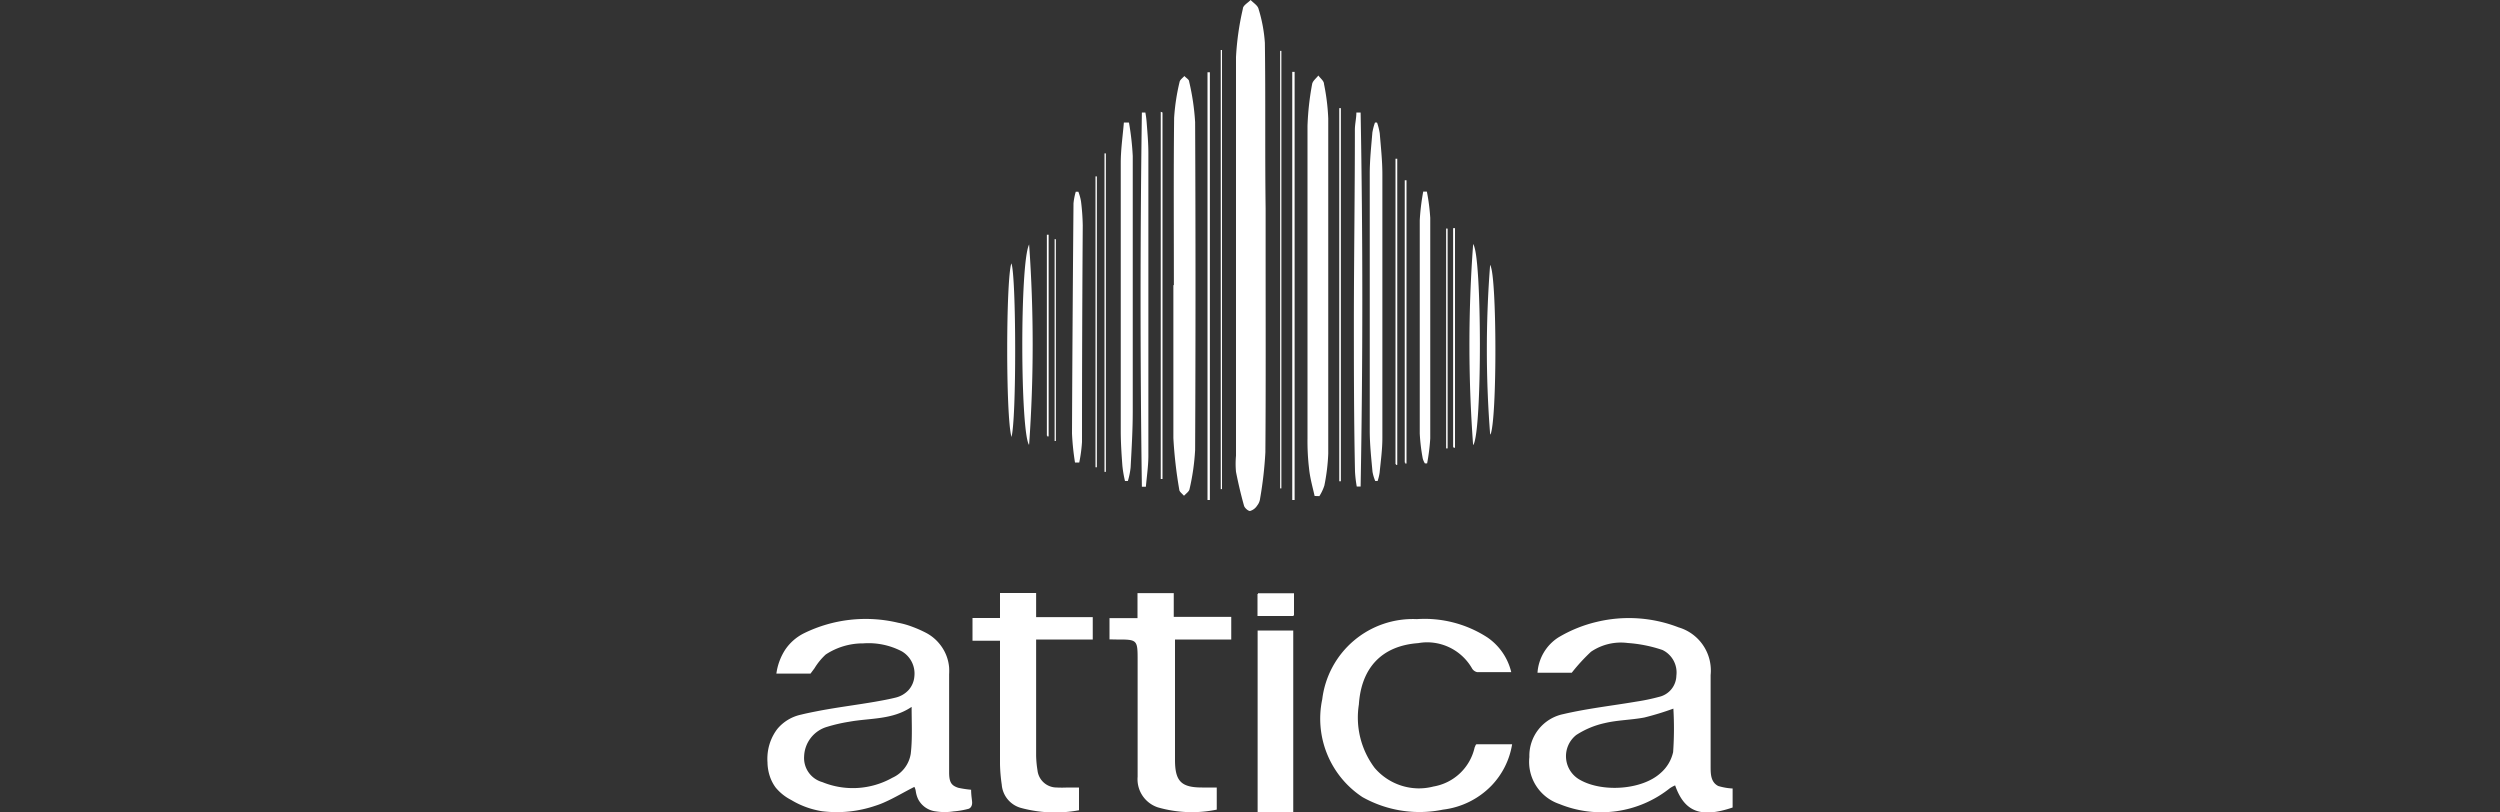 <svg id="Layer_1" data-name="Layer 1" xmlns="http://www.w3.org/2000/svg" viewBox="0 0 200 65"><rect x="0" y="0" width="200" height="65" fill="#333333" stroke="none"/><defs><style>.cls-1{fill:#fff;}</style></defs><title>logo-attica-white</title><path class="cls-1" d="M101.23,36.18a30.88,30.88,0,0,1-.42,3.69,1.11,1.11,0,0,1-.24.58,1,1,0,0,1-.57.43c-.15,0-.43-.24-.48-.43-.25-.89-.46-1.79-.64-2.7a6.93,6.93,0,0,1,0-1.29c0-10.63,0-21.26,0-31.89A22.18,22.18,0,0,1,99.43.7c0-.26.4-.47.62-.7.22.23.56.43.63.7a11.83,11.83,0,0,1,.51,2.73c.06,4.42,0,8.84.06,13.26v3.8C101.25,25.72,101.27,31,101.23,36.18Zm16.84,23.39c0,.1-.08.16-.1.23a4.07,4.07,0,0,1-3.29,3.12,4.68,4.68,0,0,1-4.74-1.49,6.7,6.7,0,0,1-1.26-5.07c.19-2.93,1.83-4.7,4.75-4.91a4.15,4.15,0,0,1,4.32,2,.63.63,0,0,0,.42.32c.89,0,1.78,0,2.7,0A4.69,4.69,0,0,0,119,51a9.23,9.23,0,0,0-5.65-1.47,7.3,7.3,0,0,0-7.57,6.41A7.51,7.51,0,0,0,109,63.77a9.32,9.32,0,0,0,6.44,1,6.47,6.47,0,0,0,3.85-1.89,6.2,6.2,0,0,0,1.68-3.34ZM86.31,63h-.92a8.23,8.23,0,0,1-.86,0A1.54,1.54,0,0,1,83,61.63a8.25,8.25,0,0,1-.11-1.21c0-2.36,0-4.73,0-7.09V51.16h4.53V49.37H82.89V47.44H80v2h-2.2v1.82H80v.87c0,3,0,6,0,9a12.81,12.81,0,0,0,.14,1.64,2.1,2.1,0,0,0,1.56,1.87,10.42,10.42,0,0,0,4.62.18Zm2.45-11.9.55.06c1.7,0,1.7,0,1.7,1.73,0,3.08,0,6.17,0,9.25a2.37,2.37,0,0,0,1.62,2.45,9.84,9.84,0,0,0,4.71.18V63c-.46,0-.81,0-1.17,0C94.51,63,94,62.51,94,60.8s0-3.16,0-4.73V51.16h4.5V49.35H93.9v-1.9H91v2H88.76ZM93.91,22.8h0c0,4.08,0,8.17,0,12.25a35.66,35.66,0,0,0,.47,4.11c0,.18.24.33.36.49.14-.17.38-.32.42-.51A18.09,18.09,0,0,0,95.61,36q.06-13.12,0-26.23a19,19,0,0,0-.48-3.25c0-.16-.25-.29-.38-.44-.13.15-.34.29-.38.46a16.83,16.83,0,0,0-.44,2.89C93.88,13.86,93.91,18.33,93.91,22.8Zm11.26,16.88h.38a3.65,3.65,0,0,0,.4-.85,15.85,15.85,0,0,0,.31-2.55q0-13.39,0-26.8a17.2,17.2,0,0,0-.34-2.76c0-.25-.3-.46-.45-.68-.18.23-.46.44-.5.69a22.17,22.17,0,0,0-.37,3.34c0,8.33,0,16.67,0,25a18.56,18.56,0,0,0,.12,2.36C104.79,38.2,105,38.93,105.17,39.68ZM103.46,65V50.44h-2.85V65ZM90.31,9.8h-.4c-.09,1.08-.25,2.16-.25,3.24q0,10.71,0,21.42c0,.93.06,1.86.13,2.79A8.94,8.94,0,0,0,90,38.48l.23,0a5.85,5.85,0,0,0,.22-1.09c.08-1.5.17-3,.17-4.5q0-10.2,0-20.41A21.87,21.87,0,0,0,90.31,9.8Zm19.84,0H110a4.72,4.72,0,0,0-.21.8c-.09,1.09-.21,2.19-.21,3.29q0,10.27,0,20.56c0,1.1.12,2.2.22,3.29a3.46,3.46,0,0,0,.22.74l.19,0a3.84,3.84,0,0,0,.16-.67c.09-.92.22-1.85.22-2.78q0-10.53,0-21.07c0-1.1-.12-2.19-.21-3.29A5,5,0,0,0,110.15,9.8ZM108.84,9h-.33c0,.44-.11.89-.12,1.33,0,5-.07,9.9-.08,14.84,0,4.19,0,8.37.09,12.55a9.81,9.81,0,0,0,.14,1.2h.31Q109.12,24,108.84,9ZM91.35,38.94h.32c.07-.8.19-1.61.2-2.41q0-12.13,0-24.28c0-.79-.07-1.58-.13-2.36A7.91,7.91,0,0,0,91.63,9l-.28,0Q91.14,24,91.35,38.94Zm22.8-23.61h-.29a18,18,0,0,0-.28,2.3q0,8.52,0,17.05a14.81,14.81,0,0,0,.24,2,1.49,1.49,0,0,0,.17.39h.18a15.78,15.78,0,0,0,.25-2q0-8.8,0-17.63A15.81,15.81,0,0,0,114.15,15.33ZM86,37l.33,0a11.72,11.72,0,0,0,.22-1.64q0-8.67.06-17.33a17.89,17.89,0,0,0-.14-1.93,4.08,4.08,0,0,0-.21-.76h-.2a5.09,5.09,0,0,0-.18.93q-.08,9.21-.12,18.4A20.1,20.1,0,0,0,86,37ZM96.6,40l.19,0V5.78H96.6Zm6.78,0,.19,0V5.75h-.19Zm14.49-4.41c.71-1.16.68-15.14,0-16A108.84,108.84,0,0,0,117.87,35.57Zm-35.55-16c-.73,1.45-.7,14.89,0,16A112.85,112.85,0,0,0,82.32,19.53Zm24.82,18.91.13,0V8.65h-.13Zm12.09-3.71c.55-1.19.52-12.69,0-13.54A87.43,87.43,0,0,0,119.23,34.73Zm-38.32.19c.42-1.35.39-12.88,0-13.85C80.48,22.28,80.45,33.22,80.91,34.92Zm7.45,2.77.11,0V12.27h-.11Zm-.61-23.58h-.11V37.38h.11Zm15.73,33.35H100.6v1.76h2.88Zm-5.82-8.39.1,0V4h-.1Zm4.75-.06h.1V4.07h-.1Zm13.4-20.72h-.12V35.87h.12Zm-31.34.85h-.1V35.28h.1Zm31.81,16.62.12,0V18.25h-.12Zm-32.5-.91h.11V18.78h-.11ZM93,9h-.1V38.32H93Zm18.68,28.19h.1V12.7h-.1Zm.74-.11h.1V14.42h-.1ZM77.5,64.7a6.57,6.57,0,0,1-1.21.21,4.58,4.58,0,0,1-1.43,0,1.82,1.82,0,0,1-1.42-1,2.22,2.22,0,0,1-.18-.63,1.07,1.07,0,0,0-.11-.33c-.78.39-1.54.85-2.32,1.2a6.58,6.58,0,0,1-.8.31,9.56,9.56,0,0,1-4.25.44A6.8,6.8,0,0,1,63.3,64,3.91,3.91,0,0,1,62.05,63a3.2,3.2,0,0,1-.47-.92A3.68,3.68,0,0,1,61.4,61a3.9,3.9,0,0,1,0-.59,3.94,3.94,0,0,1,.5-1.66,3.52,3.52,0,0,1,.3-.45,3.39,3.39,0,0,1,1.89-1.13c.48-.12,1-.22,1.46-.31,1.48-.28,3-.47,4.45-.72.56-.1,1.12-.2,1.68-.34a2.06,2.06,0,0,0,1-.59,1.85,1.85,0,0,0,.47-1.1,2.06,2.06,0,0,0-1-2,5.74,5.74,0,0,0-3.09-.64,5.41,5.41,0,0,0-3,.89,5.05,5.05,0,0,0-.9,1.1l-.32.43H62.11a4.65,4.65,0,0,1,.71-1.92,3.92,3.92,0,0,1,1.5-1.31,11.2,11.2,0,0,1,7.53-.84,6.57,6.57,0,0,1,1.13.32,9.36,9.36,0,0,1,1.07.47,3.45,3.45,0,0,1,1.19,1,3.41,3.41,0,0,1,.69,1.79,4.89,4.89,0,0,1,0,.54v7.85c0,.64.12.94.46,1.12a1.44,1.44,0,0,0,.3.12,8.73,8.73,0,0,0,1,.15c0,.46.07.79.08,1S77.71,64.61,77.5,64.7Zm-4.57-8.15c-1.55,1.05-3.3.88-5,1.19a12.9,12.9,0,0,0-1.74.4,2.55,2.55,0,0,0-1.86,2.37,2,2,0,0,0,1.46,2.06,6.45,6.45,0,0,0,5.6-.35,2.54,2.54,0,0,0,1.47-1.92C73,59.1,72.93,57.89,72.93,56.55Zm65.68,6.53V64.6c-2.54.86-3.85.36-4.6-1.77a2.67,2.67,0,0,0-.41.22,8.81,8.81,0,0,1-8.85,1.27,3.56,3.56,0,0,1-2.4-3.76,3.4,3.4,0,0,1,2.71-3.43c1.92-.45,3.89-.67,5.84-1a16.34,16.34,0,0,0,1.82-.38,1.78,1.78,0,0,0,1.39-1.7A2,2,0,0,0,133,52a11,11,0,0,0-2.78-.56,4.25,4.25,0,0,0-2.94.7,14.69,14.69,0,0,0-1.54,1.68H123A3.65,3.65,0,0,1,124.66,51a10.84,10.84,0,0,1,3.08-1.25,11,11,0,0,1,6.55.44A3.6,3.6,0,0,1,136.85,54c0,2.44,0,4.88,0,7.31,0,.59,0,1.26.61,1.57A4.81,4.81,0,0,0,138.61,63.08Zm-4.74-6.39a23.16,23.16,0,0,1-2.32.71c-1.05.2-2.14.2-3.18.45a6.89,6.89,0,0,0-2.27.95,2.16,2.16,0,0,0,.32,3.6c1.78,1,4.94.8,6.43-.56a3.1,3.1,0,0,0,1-1.67A26.92,26.92,0,0,0,133.87,56.69ZM118,59.8a4.07,4.07,0,0,1-3.29,3.12,4.68,4.68,0,0,1-4.74-1.49,6.7,6.7,0,0,1-1.26-5.07c.19-2.93,1.83-4.7,4.75-4.91a4.15,4.15,0,0,1,4.32,2,.63.63,0,0,0,.42.32c.89,0,1.78,0,2.7,0A4.69,4.69,0,0,0,119,51a9.23,9.23,0,0,0-5.65-1.47,7.3,7.3,0,0,0-7.57,6.41A7.51,7.51,0,0,0,109,63.77a9.32,9.32,0,0,0,6.44,1,6.47,6.47,0,0,0,3.85-1.89,6.2,6.2,0,0,0,1.68-3.34h-2.86C118,59.67,118,59.73,118,59.8ZM85.39,63a8.23,8.23,0,0,1-.86,0A1.54,1.54,0,0,1,83,61.63a8.25,8.25,0,0,1-.11-1.21c0-2.36,0-4.73,0-7.09V51.16h4.53V49.37H82.89V47.44H80v2h-2.2v1.82H80v.87c0,3,0,6,0,9a12.81,12.81,0,0,0,.14,1.64,2.1,2.1,0,0,0,1.56,1.87,10.42,10.42,0,0,0,4.62.18V63Zm3.92-11.84c1.7,0,1.7,0,1.7,1.73,0,3.08,0,6.17,0,9.25a2.37,2.37,0,0,0,1.62,2.45,9.84,9.84,0,0,0,4.71.18V63c-.46,0-.81,0-1.17,0C94.51,63,94,62.51,94,60.8s0-3.16,0-4.73V51.16h4.5V49.35H93.9v-1.9H91v2H88.76v1.7ZM93.87,22.8c0,4.08,0,8.17,0,12.25a35.66,35.66,0,0,0,.47,4.11c0,.18.24.33.36.49.14-.17.38-.32.42-.51A18.09,18.09,0,0,0,95.61,36q.06-13.12,0-26.23a19,19,0,0,0-.48-3.25c0-.16-.25-.29-.38-.44-.13.15-.34.29-.38.46a16.83,16.83,0,0,0-.44,2.89c-.05,4.46,0,8.93,0,13.4Zm11.68,16.89a3.65,3.65,0,0,0,.4-.85,15.85,15.85,0,0,0,.31-2.55q0-13.39,0-26.8a17.2,17.2,0,0,0-.34-2.76c0-.25-.3-.46-.45-.68-.18.23-.46.44-.5.69a22.17,22.17,0,0,0-.37,3.34c0,8.33,0,16.67,0,25a18.56,18.56,0,0,0,.12,2.36c.1.76.32,1.49.48,2.24Zm-2.09,10.75h-2.85V65h2.85ZM89.91,9.8c-.09,1.08-.25,2.16-.25,3.24q0,10.71,0,21.42c0,.93.06,1.86.13,2.79A8.94,8.94,0,0,0,90,38.48l.23,0a5.85,5.85,0,0,0,.22-1.09c.08-1.5.17-3,.17-4.5q0-10.2,0-20.41a21.87,21.87,0,0,0-.3-2.66ZM110,9.8a4.72,4.72,0,0,0-.21.8c-.09,1.09-.21,2.19-.21,3.29q0,10.27,0,20.56c0,1.1.12,2.2.22,3.29a3.46,3.46,0,0,0,.22.74l.19,0a3.84,3.84,0,0,0,.16-.67c.09-.92.22-1.85.22-2.78q0-10.53,0-21.07c0-1.1-.12-2.19-.21-3.29a5,5,0,0,0-.21-.85ZM108.51,9c0,.44-.11.89-.12,1.33,0,5-.07,9.9-.08,14.84,0,4.19,0,8.37.09,12.55a9.81,9.81,0,0,0,.14,1.2h.31q.27-15,0-29.91ZM91.67,38.94c.07-.8.19-1.61.2-2.41q0-12.13,0-24.28c0-.79-.07-1.58-.13-2.36A7.91,7.91,0,0,0,91.63,9l-.28,0q-.21,14.94,0,29.88Zm22.19-23.62a18,18,0,0,0-.28,2.3q0,8.52,0,17.05a14.81,14.81,0,0,0,.24,2,1.49,1.49,0,0,0,.17.39h.18a15.78,15.78,0,0,0,.25-2q0-8.8,0-17.63a15.81,15.81,0,0,0-.26-2ZM86.34,37a11.72,11.72,0,0,0,.22-1.64q0-8.67.06-17.33a17.89,17.89,0,0,0-.14-1.93,4.08,4.08,0,0,0-.21-.76h-.2a5.09,5.09,0,0,0-.18.93q-.08,9.21-.12,18.4A20.1,20.1,0,0,0,86,37ZM96.79,40V5.78H96.6V40Zm6.78,0V5.75h-.19V40Zm14.28-20.44a108.84,108.84,0,0,0,0,16.05C118.58,34.41,118.55,20.43,117.85,19.52Zm-35.52,16a112.85,112.85,0,0,0,0-16C81.59,21,81.62,34.42,82.33,35.56Zm24.94,2.9V8.65h-.13V38.44Zm11.94-17.27a87.43,87.43,0,0,0,0,13.54C119.78,33.54,119.75,22,119.21,21.19Zm-38.3-.12c-.43,1.21-.46,12.15,0,13.85C81.33,33.57,81.3,22,80.91,21.07Zm7.56,16.6V12.27h-.11V37.69Zm-.83-23.56V37.38h.11V14.11Zm13,33.35v1.76h2.88V47.46ZM97.76,39V4h-.1V39.07Zm4.75,0V4.07h-.1V39Zm13.18-20.72V35.87h.12V18.29Zm-31.32.85V35.28h.1V19.14Zm32,16.59V18.25h-.12V35.76Zm-32.51-.88V18.78h-.11V34.85Zm9-25.9V38.32H93V9Zm18.88,28.19V12.7h-.1V37.14Zm.74-.11V14.42h-.1V37Z"/></svg>